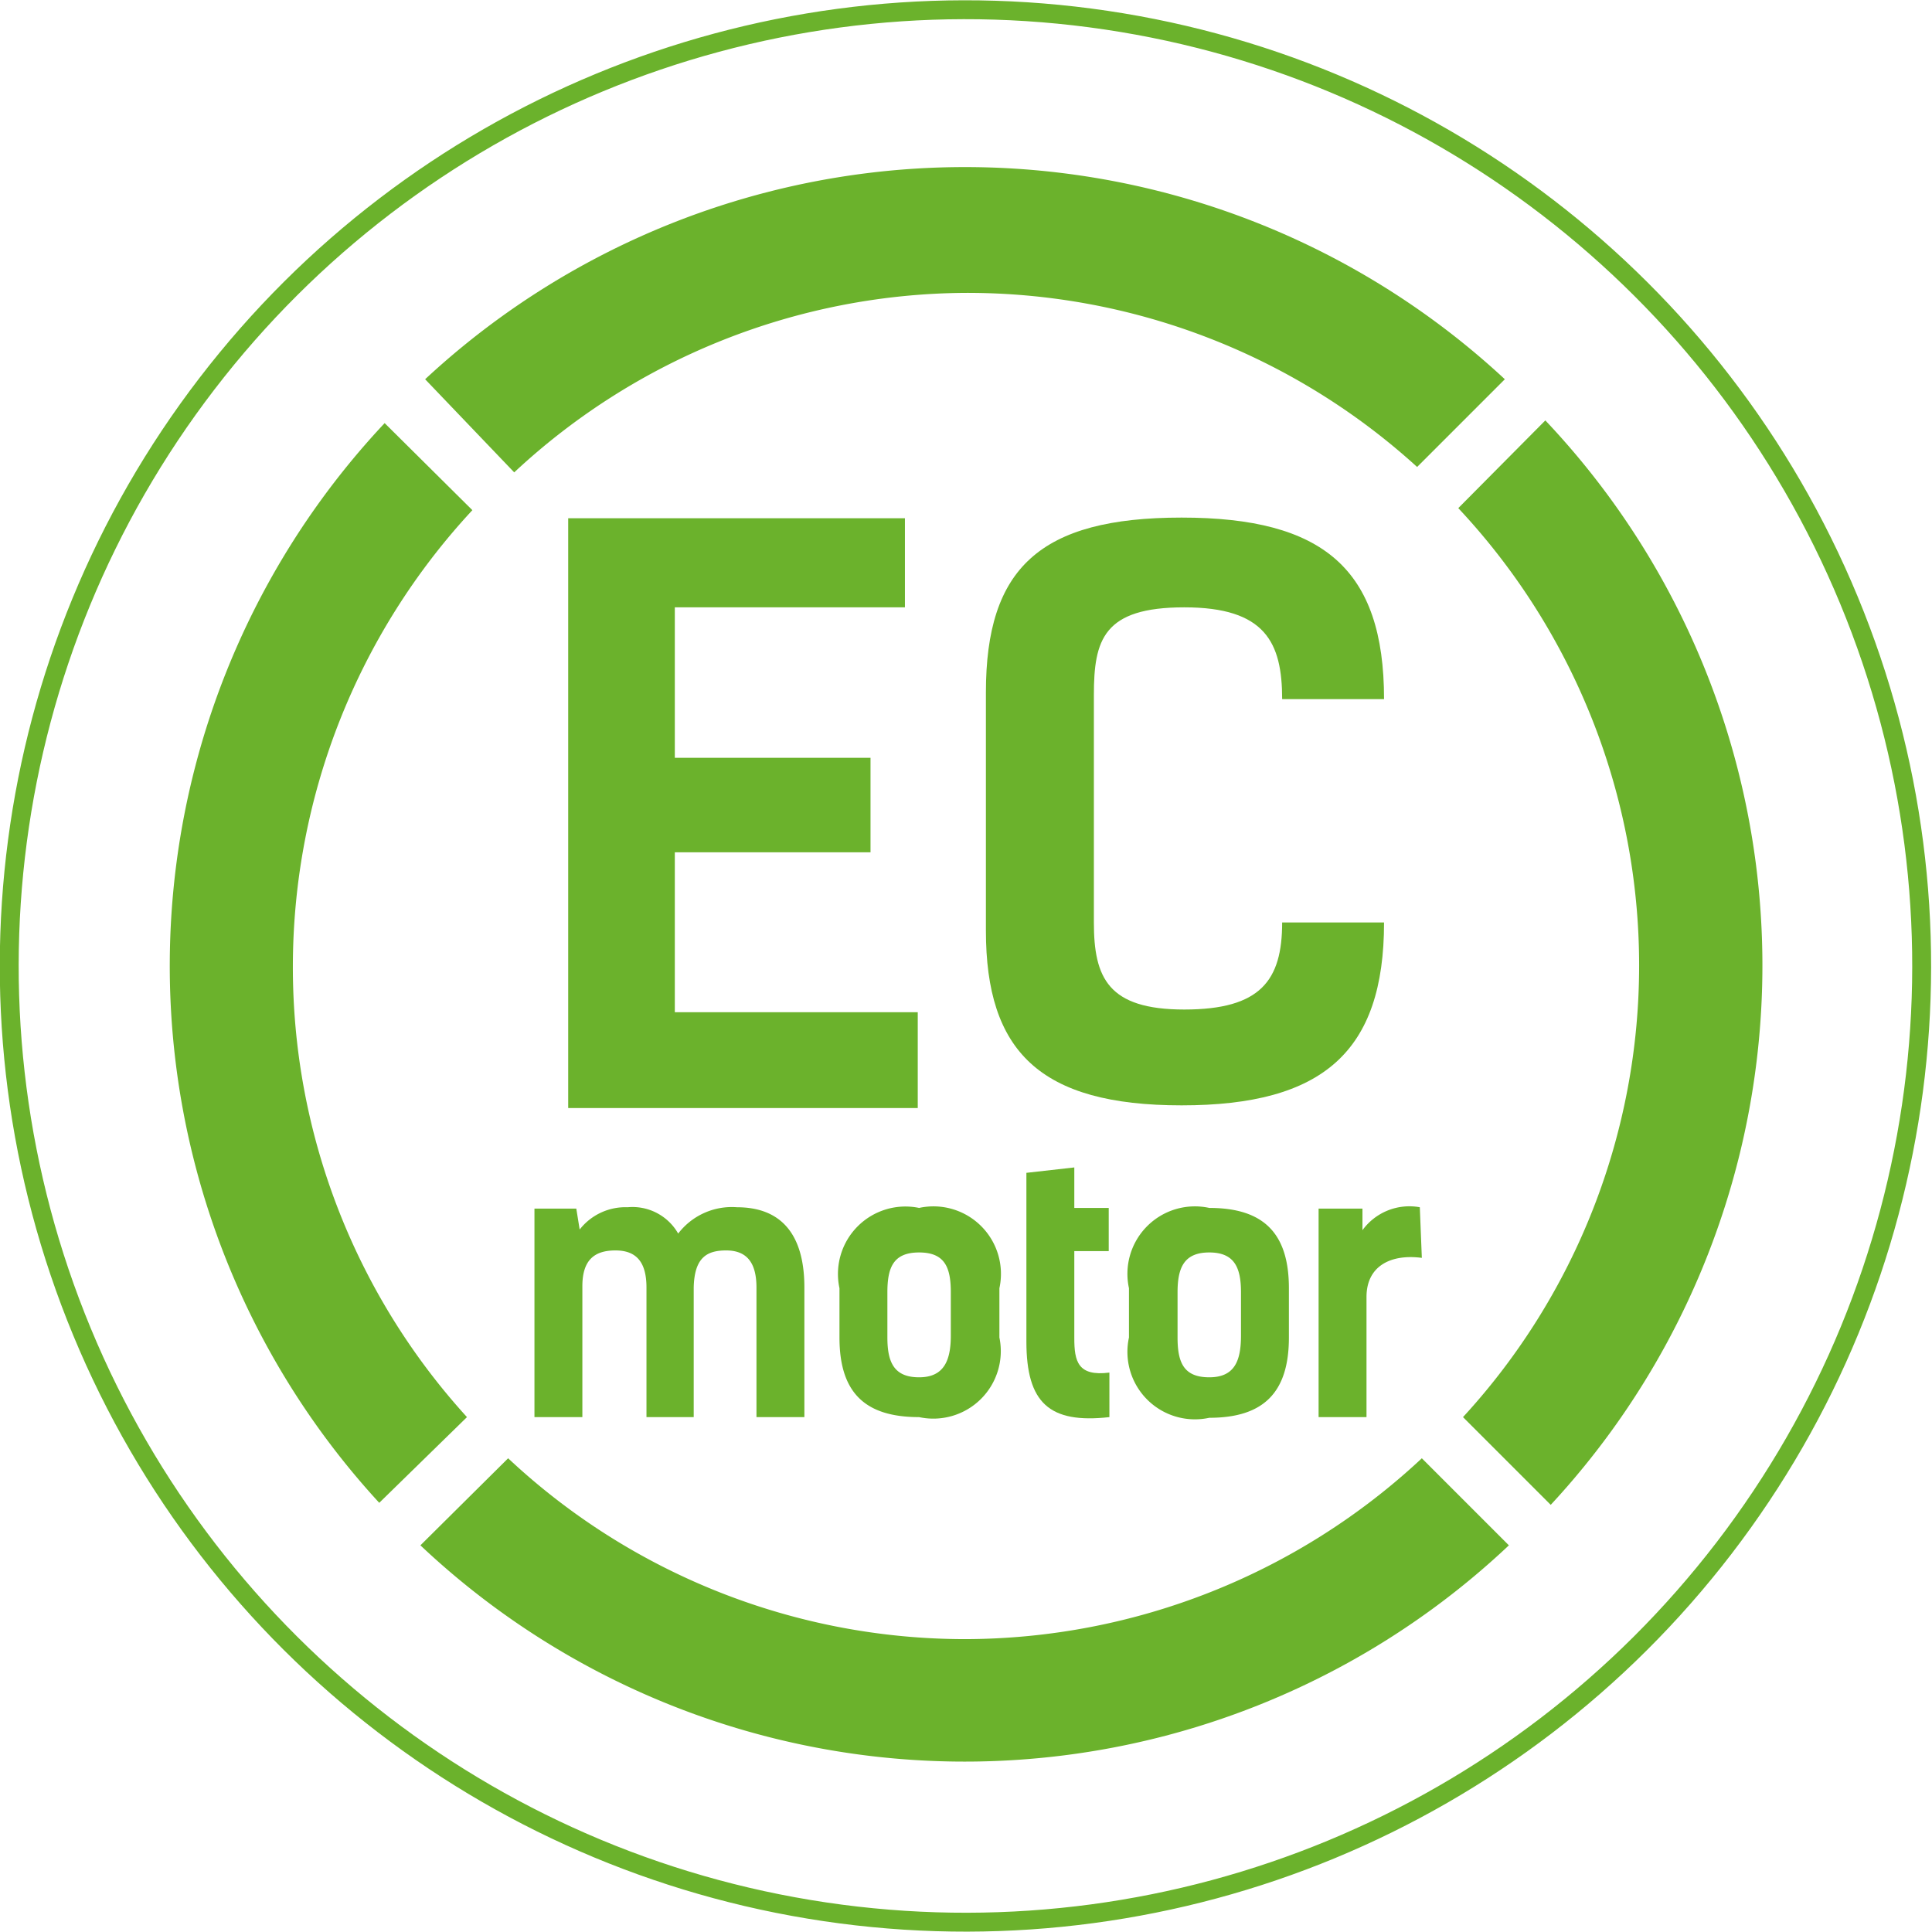 <svg xmlns="http://www.w3.org/2000/svg" viewBox="0 0 28.63 28.63">
    <defs>
        <style>.cls-4{fill:none;stroke:#6bb22c;stroke-miterlimit:10;stroke-width:0.28px;}.cls-5{fill:#6bb22c;}</style>
    </defs>
    <g id="Layer_2" data-name="Layer 2">
        <g id="Слой_1" data-name="Слой 1">
            <circle class="cls-4" cx="14.31" cy="14.31" r="14.17" transform="translate(-4.39 6.57) rotate(-22.5)"/>
            <path class="cls-5" d="M4.34,14.31A9.94,9.94,0,0,1,7,7.56L5.7,6.27a11.75,11.75,0,0,0-.08,16L6.92,21A9.9,9.9,0,0,1,4.34,14.31Z"/>
            <path class="cls-5" d="M24.29,14.31A9.89,9.89,0,0,1,21.68,21l1.3,1.3A11.75,11.75,0,0,0,22.9,6.23l-1.29,1.3A9.91,9.91,0,0,1,24.29,14.31Z"/>
            <path class="cls-5" d="M14.31,4.34A9.9,9.9,0,0,1,21,6.92l1.3-1.3a11.75,11.75,0,0,0-16,0L7.62,7A9.88,9.88,0,0,1,14.31,4.34Z"/>
            <path class="cls-5" d="M14.31,24.29a9.91,9.91,0,0,1-6.78-2.68L6.23,22.9a11.75,11.75,0,0,0,16.13,0l-1.29-1.29A9.94,9.94,0,0,1,14.31,24.29Z"/>
            <path class="cls-5" d="M13.41,7.68V9H10v2.23H12.9v1.4H10V15h3.6v1.42H8.42V7.68Z"/>
            <path class="cls-5" d="M20.51,13.67c0,1.91-.9,2.71-3,2.71s-2.9-.8-2.9-2.59V10.26c0-1.84.8-2.59,2.9-2.59s3,.76,3,2.69H19C19,9.52,18.75,9,17.55,9s-1.34.48-1.34,1.3v3.37c0,.82.21,1.29,1.34,1.29S19,14.53,19,13.67Z"/>
            <path class="cls-5" d="M7.92,17.91h.62l.05.31a.86.86,0,0,1,.71-.33.78.78,0,0,1,.75.39,1,1,0,0,1,.87-.39c.63,0,1,.37,1,1.19V21h-.71V19.08c0-.39-.16-.55-.45-.55s-.47.11-.48.55V21H9.58V19.08c0-.39-.16-.55-.46-.55s-.49.13-.49.53V21H7.92Z"/>
            <path class="cls-5" d="M12.44,19.82v-.73a1,1,0,0,1,1.18-1.19,1,1,0,0,1,1.19,1.19v.73A1,1,0,0,1,13.62,21C12.82,21,12.44,20.64,12.44,19.82Zm1.65,0v-.67c0-.37-.09-.59-.47-.59s-.47.22-.47.59v.67c0,.37.1.59.47.59S14.09,20.16,14.09,19.79Z"/>
            <path class="cls-5" d="M15.21,17.38l.71-.08v.6h.51v.64h-.51v1.29c0,.34.05.57.52.51V21c-.89.1-1.23-.21-1.23-1.12Z"/>
            <path class="cls-5" d="M16.73,19.82v-.73a1,1,0,0,1,1.19-1.19c.8,0,1.18.37,1.18,1.19v.73c0,.82-.38,1.19-1.18,1.19A1,1,0,0,1,16.73,19.82Zm1.66,0v-.67c0-.37-.1-.59-.47-.59s-.47.22-.47.59v.67c0,.37.09.59.47.59S18.39,20.16,18.39,19.79Z"/>
            <path class="cls-5" d="M21.07,18.64c-.46-.06-.82.12-.82.58V21h-.71V17.91h.65l0,.32a.86.86,0,0,1,.85-.34Z"/>
        </g>
    </g>
</svg>